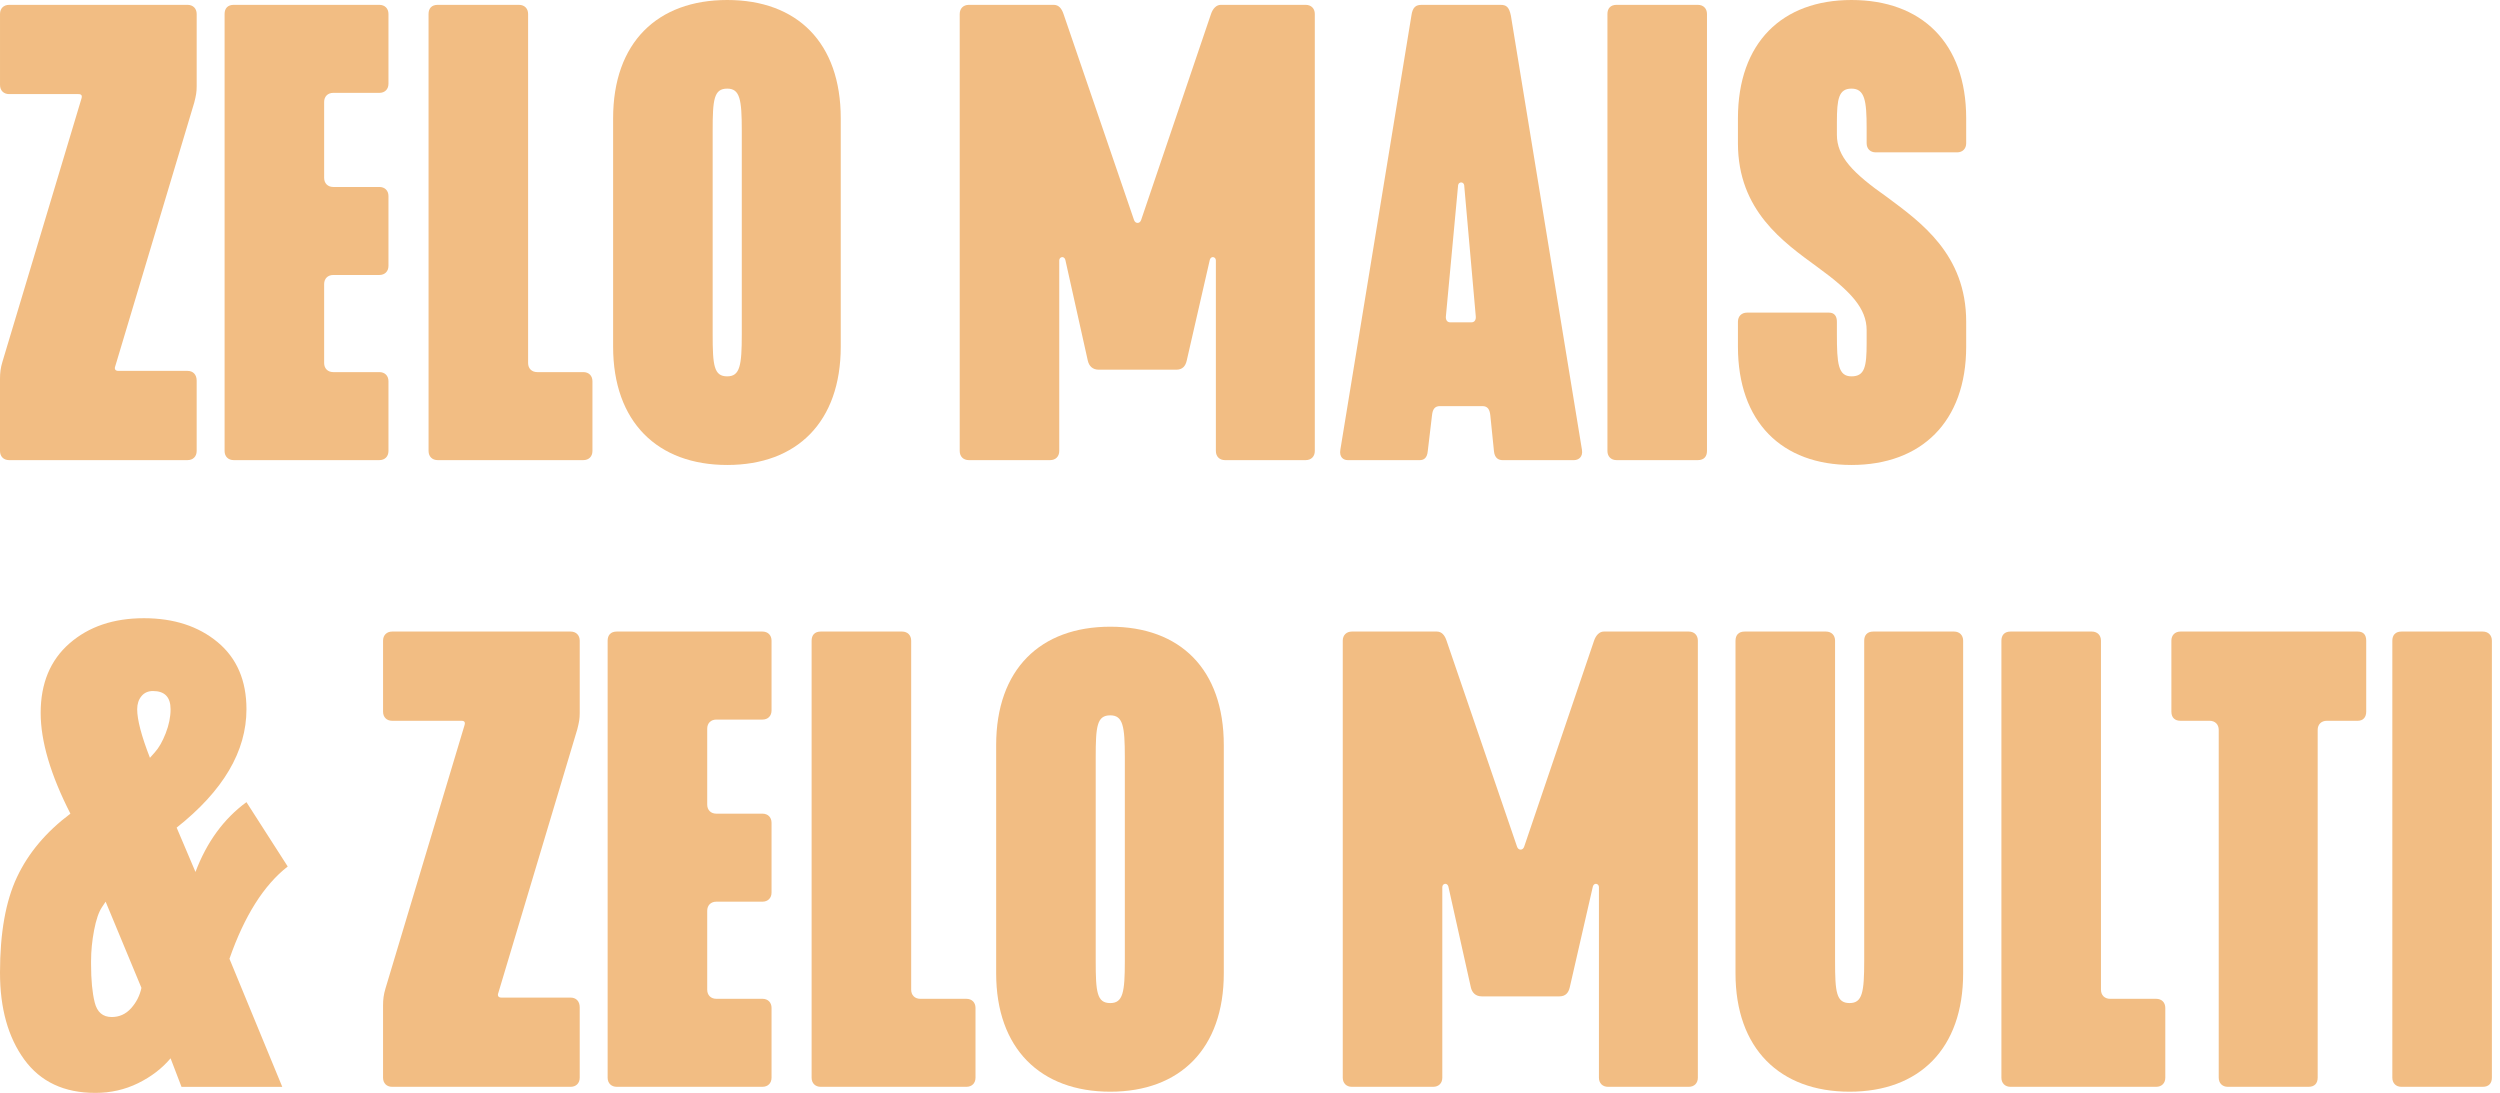 <svg xmlns="http://www.w3.org/2000/svg" width="183" height="80" viewBox="0 0 183 80" fill="none"><g clip-path="url(#clip0_2033_12011)"><path d="M3.05176e-05 33.015V27.727C3.05176e-05 27.283 0.044 26.928 0.178 26.484L5.954 7.244C6.043 6.977 5.954 6.888 5.732 6.888H0.667C0.267 6.888 0.001 6.621 0.001 6.221V1.022C0.001 0.622 0.267 0.355 0.667 0.355H13.73C14.13 0.355 14.397 0.622 14.397 1.022V6.309C14.397 6.753 14.352 6.976 14.219 7.509L8.441 26.794C8.352 27.016 8.441 27.149 8.663 27.149H13.729C14.129 27.149 14.396 27.416 14.396 27.86V33.015C14.396 33.415 14.129 33.681 13.729 33.681H0.666C0.266 33.681 3.05176e-05 33.415 3.05176e-05 33.015Z" fill="#F2BD83"></path><path d="M16.44 1.022C16.44 0.622 16.662 0.355 17.107 0.355H27.77C28.17 0.355 28.436 0.622 28.436 1.022V6.132C28.436 6.532 28.17 6.798 27.77 6.798H24.393C23.994 6.798 23.727 7.065 23.727 7.465V13.019C23.727 13.419 23.994 13.686 24.393 13.686H27.77C28.17 13.686 28.436 13.953 28.436 14.352V19.462C28.436 19.862 28.17 20.129 27.77 20.129H24.393C23.994 20.129 23.727 20.396 23.727 20.796V26.572C23.727 26.972 23.994 27.238 24.393 27.238H27.77C28.17 27.238 28.436 27.505 28.436 27.905V33.015C28.436 33.415 28.17 33.681 27.77 33.681H17.107C16.707 33.681 16.44 33.415 16.44 33.015V1.022Z" fill="#F2BD83"></path><path d="M31.37 1.022C31.37 0.622 31.592 0.355 32.037 0.355H37.991C38.391 0.355 38.657 0.622 38.657 1.022V26.572C38.657 26.972 38.924 27.238 39.324 27.238H42.701C43.101 27.238 43.367 27.505 43.367 27.905V33.015C43.367 33.415 43.101 33.681 42.701 33.681H32.038C31.638 33.681 31.371 33.415 31.371 33.015L31.37 1.022Z" fill="#F2BD83"></path><path d="M44.88 8.665C44.88 3.11 48.123 0 53.233 0C58.343 0 61.543 3.11 61.543 8.665V25.372C61.543 30.881 58.343 34.036 53.233 34.036C48.123 34.036 44.88 30.881 44.88 25.372V8.665ZM53.233 27.549C54.166 27.549 54.299 26.75 54.299 24.483V9.553C54.299 7.287 54.165 6.487 53.233 6.487C52.256 6.487 52.167 7.287 52.167 9.553V24.482C52.167 26.75 52.256 27.549 53.233 27.549Z" fill="#F2BD83"></path><path d="M70.251 33.015V1.022C70.251 0.622 70.518 0.355 70.918 0.355H77.138C77.494 0.355 77.716 0.622 77.849 1.022L83.004 16.085C83.093 16.396 83.448 16.396 83.537 16.085L88.647 1.022C88.78 0.622 89.046 0.355 89.357 0.355H95.578C95.978 0.355 96.244 0.622 96.244 1.022V33.014C96.244 33.414 95.978 33.681 95.578 33.681H89.668C89.268 33.681 89.002 33.414 89.002 33.014V19.062C89.002 18.795 88.647 18.706 88.558 19.018L86.869 26.394C86.78 26.794 86.558 27.061 86.113 27.061H80.426C79.981 27.061 79.715 26.795 79.626 26.394L77.982 19.018C77.893 18.707 77.537 18.796 77.537 19.062V33.014C77.537 33.414 77.271 33.681 76.871 33.681H70.918C70.518 33.681 70.251 33.415 70.251 33.015Z" fill="#F2BD83"></path><path d="M98.113 32.926L103.313 1.156C103.402 0.489 103.669 0.356 104.068 0.356H109.845C110.245 0.356 110.467 0.49 110.599 1.156L115.799 32.926C115.888 33.459 115.533 33.681 115.221 33.681H109.979C109.712 33.681 109.401 33.548 109.357 33.015L109.09 30.393C109.046 29.994 108.912 29.727 108.512 29.727H105.402C105.002 29.727 104.868 29.994 104.824 30.393L104.513 33.015C104.469 33.548 104.202 33.681 103.936 33.681H98.648C98.335 33.681 98.024 33.459 98.113 32.926ZM107.711 23.595C107.933 23.595 108.066 23.417 108.022 23.106L107.178 13.553C107.134 13.287 106.778 13.287 106.734 13.553L105.844 23.106C105.8 23.417 105.933 23.595 106.155 23.595H107.711Z" fill="#F2BD83"></path><path d="M117.664 33.015V1.022C117.664 0.622 117.886 0.355 118.331 0.355H124.285C124.685 0.355 124.951 0.622 124.951 1.022V33.014C124.951 33.414 124.73 33.681 124.285 33.681H118.331C117.931 33.681 117.664 33.415 117.664 33.015Z" fill="#F2BD83"></path><path d="M127.217 23.55C127.217 23.15 127.484 22.884 127.884 22.884H133.883C134.283 22.884 134.461 23.15 134.461 23.55V24.483C134.461 26.616 134.55 27.549 135.528 27.549C136.504 27.549 136.638 26.839 136.638 25.105V24.172C136.638 22.572 135.483 21.327 133.038 19.55C130.55 17.729 127.217 15.418 127.217 10.486V8.665C127.217 3.111 130.461 0 135.528 0C140.637 0 143.925 3.11 143.925 8.665V10.487C143.925 10.887 143.659 11.153 143.258 11.153H137.304C136.904 11.153 136.638 10.887 136.638 10.487V9.376C136.638 7.377 136.504 6.487 135.528 6.487C134.594 6.487 134.461 7.243 134.461 8.931V9.865C134.461 11.464 135.617 12.664 138.149 14.441C140.593 16.263 143.925 18.618 143.925 23.55V25.372C143.925 30.881 140.636 34.036 135.528 34.036C130.417 34.036 127.217 30.881 127.217 25.372V23.55Z" fill="#F2BD83"></path><path d="M1.776 77.557C0.592 75.928 7.62939e-06 73.809 7.62939e-06 71.202C7.62939e-06 68.299 0.414 65.966 1.244 64.204C2.073 62.442 3.377 60.893 5.154 59.56C3.702 56.716 2.977 54.258 2.977 52.184C2.977 50.022 3.68 48.325 5.088 47.096C6.496 45.868 8.309 45.253 10.532 45.253C12.723 45.253 14.523 45.838 15.931 47.007C17.337 48.178 18.041 49.815 18.041 51.918C18.041 54.999 16.338 57.887 12.931 60.583L14.309 63.827C15.137 61.635 16.382 59.932 18.04 58.717L21.061 63.427C19.314 64.79 17.892 67.041 16.796 70.182L20.662 79.558H13.286L12.486 77.468C11.864 78.208 11.071 78.816 10.11 79.289C9.146 79.763 8.102 80 6.977 80C4.694 80.001 2.962 79.186 1.776 77.557ZM9.598 73.802C9.982 73.372 10.234 72.876 10.353 72.312L7.732 66.002L7.466 66.402C7.227 66.758 7.035 67.321 6.888 68.091C6.74 68.862 6.666 69.618 6.666 70.357V70.58C6.666 71.736 6.755 72.669 6.933 73.38C7.111 74.091 7.525 74.446 8.177 74.446C8.739 74.446 9.212 74.231 9.598 73.802ZM11.332 55.072C11.627 54.746 11.894 54.28 12.131 53.672C12.367 53.065 12.486 52.48 12.486 51.917C12.486 51.028 12.057 50.583 11.197 50.583C10.842 50.583 10.56 50.709 10.353 50.961C10.145 51.214 10.042 51.532 10.042 51.917C10.042 52.688 10.353 53.872 10.976 55.472L11.332 55.072Z" fill="#F2BD83"></path><path d="M28.039 78.889V73.602C28.039 73.157 28.083 72.802 28.217 72.357L33.993 53.118C34.082 52.851 33.993 52.762 33.772 52.762H28.706C28.306 52.762 28.04 52.496 28.04 52.097V46.897C28.04 46.497 28.306 46.23 28.706 46.23H41.769C42.17 46.23 42.436 46.497 42.436 46.897V52.185C42.436 52.629 42.391 52.85 42.258 53.384L36.482 72.668C36.392 72.89 36.482 73.024 36.703 73.024H41.768C42.169 73.024 42.435 73.29 42.435 73.735V78.889C42.435 79.289 42.169 79.555 41.768 79.555H28.705C28.305 79.556 28.039 79.289 28.039 78.889Z" fill="#F2BD83"></path><path d="M44.479 46.897C44.479 46.497 44.701 46.23 45.146 46.23H55.811C56.211 46.23 56.477 46.497 56.477 46.897V52.007C56.477 52.407 56.211 52.673 55.811 52.673H52.434C52.034 52.673 51.768 52.939 51.768 53.339V58.895C51.768 59.294 52.034 59.56 52.434 59.56H55.811C56.211 59.56 56.477 59.826 56.477 60.227V65.337C56.477 65.736 56.211 66.003 55.811 66.003H52.434C52.034 66.003 51.768 66.269 51.768 66.669V72.445C51.768 72.845 52.034 73.112 52.434 73.112H55.811C56.211 73.112 56.477 73.378 56.477 73.778V78.888C56.477 79.288 56.211 79.554 55.811 79.554H45.146C44.746 79.554 44.479 79.288 44.479 78.888V46.897Z" fill="#F2BD83"></path><path d="M59.41 46.897C59.41 46.497 59.632 46.23 60.077 46.23H66.031C66.431 46.23 66.698 46.497 66.698 46.897V72.446C66.698 72.846 66.964 73.113 67.364 73.113H70.741C71.141 73.113 71.407 73.379 71.407 73.779V78.889C71.407 79.289 71.141 79.555 70.741 79.555H60.077C59.677 79.555 59.41 79.289 59.41 78.889V46.897Z" fill="#F2BD83"></path><path d="M72.919 54.54C72.919 48.985 76.163 45.875 81.272 45.875C86.382 45.875 89.582 48.985 89.582 54.54V71.247C89.582 76.757 86.382 79.912 81.272 79.912C76.162 79.912 72.919 76.757 72.919 71.247V54.54ZM81.272 73.425C82.205 73.425 82.338 72.624 82.338 70.359V55.429C82.338 53.162 82.204 52.363 81.272 52.363C80.295 52.363 80.206 53.162 80.206 55.429V70.358C80.206 72.624 80.295 73.425 81.272 73.425Z" fill="#F2BD83"></path><path d="M98.29 78.889V46.897C98.29 46.497 98.557 46.23 98.957 46.23H105.176C105.532 46.23 105.754 46.497 105.887 46.897L111.042 61.96C111.131 62.27 111.486 62.27 111.575 61.96L116.686 46.897C116.82 46.497 117.086 46.23 117.396 46.23H123.618C124.017 46.23 124.283 46.497 124.283 46.897V78.889C124.283 79.289 124.017 79.555 123.618 79.555H117.707C117.307 79.555 117.042 79.289 117.042 78.889V64.937C117.042 64.671 116.686 64.582 116.597 64.893L114.908 72.268C114.818 72.668 114.597 72.934 114.152 72.934H108.465C108.02 72.934 107.754 72.668 107.665 72.268L106.021 64.893C105.932 64.582 105.577 64.671 105.577 64.937V78.889C105.577 79.289 105.31 79.555 104.91 79.555H98.957C98.557 79.556 98.29 79.289 98.29 78.889Z" fill="#F2BD83"></path><path d="M127.04 46.897C127.04 46.497 127.261 46.23 127.706 46.23H133.66C134.06 46.23 134.327 46.497 134.327 46.897V70.358C134.327 72.623 134.416 73.424 135.393 73.424C136.327 73.424 136.46 72.623 136.46 70.358V46.897C136.46 46.497 136.681 46.23 137.125 46.23H143.036C143.435 46.23 143.702 46.497 143.702 46.897V71.247C143.702 76.757 140.502 79.912 135.392 79.912C130.282 79.912 127.039 76.757 127.039 71.247V46.897H127.04Z" fill="#F2BD83"></path><path d="M146.503 46.897C146.503 46.497 146.725 46.23 147.17 46.23H153.124C153.524 46.23 153.791 46.497 153.791 46.897V72.446C153.791 72.846 154.057 73.113 154.457 73.113H157.834C158.234 73.113 158.5 73.379 158.5 73.779V78.889C158.5 79.289 158.234 79.555 157.834 79.555H147.17C146.77 79.555 146.503 79.289 146.503 78.889V46.897Z" fill="#F2BD83"></path><path d="M158.945 46.897C158.945 46.497 159.211 46.23 159.611 46.23H172.586C172.986 46.23 173.207 46.452 173.207 46.897V52.097C173.207 52.496 172.986 52.762 172.586 52.762H170.32C169.92 52.762 169.654 53.028 169.654 53.428V78.889C169.654 79.289 169.432 79.555 168.987 79.555H163.077C162.677 79.555 162.411 79.289 162.411 78.889V53.428C162.411 53.028 162.144 52.762 161.745 52.762H159.612C159.212 52.762 158.946 52.541 158.946 52.097L158.945 46.897Z" fill="#F2BD83"></path><path d="M175.119 78.889V46.897C175.119 46.497 175.341 46.23 175.786 46.23H181.74C182.14 46.23 182.406 46.497 182.406 46.897V78.889C182.406 79.289 182.185 79.555 181.74 79.555H175.786C175.386 79.556 175.119 79.289 175.119 78.889Z" fill="#F2BD83"></path></g><defs><clipPath id="clip0_2033_12011"><rect width="182.406" height="80" fill="white"></rect></clipPath></defs></svg>